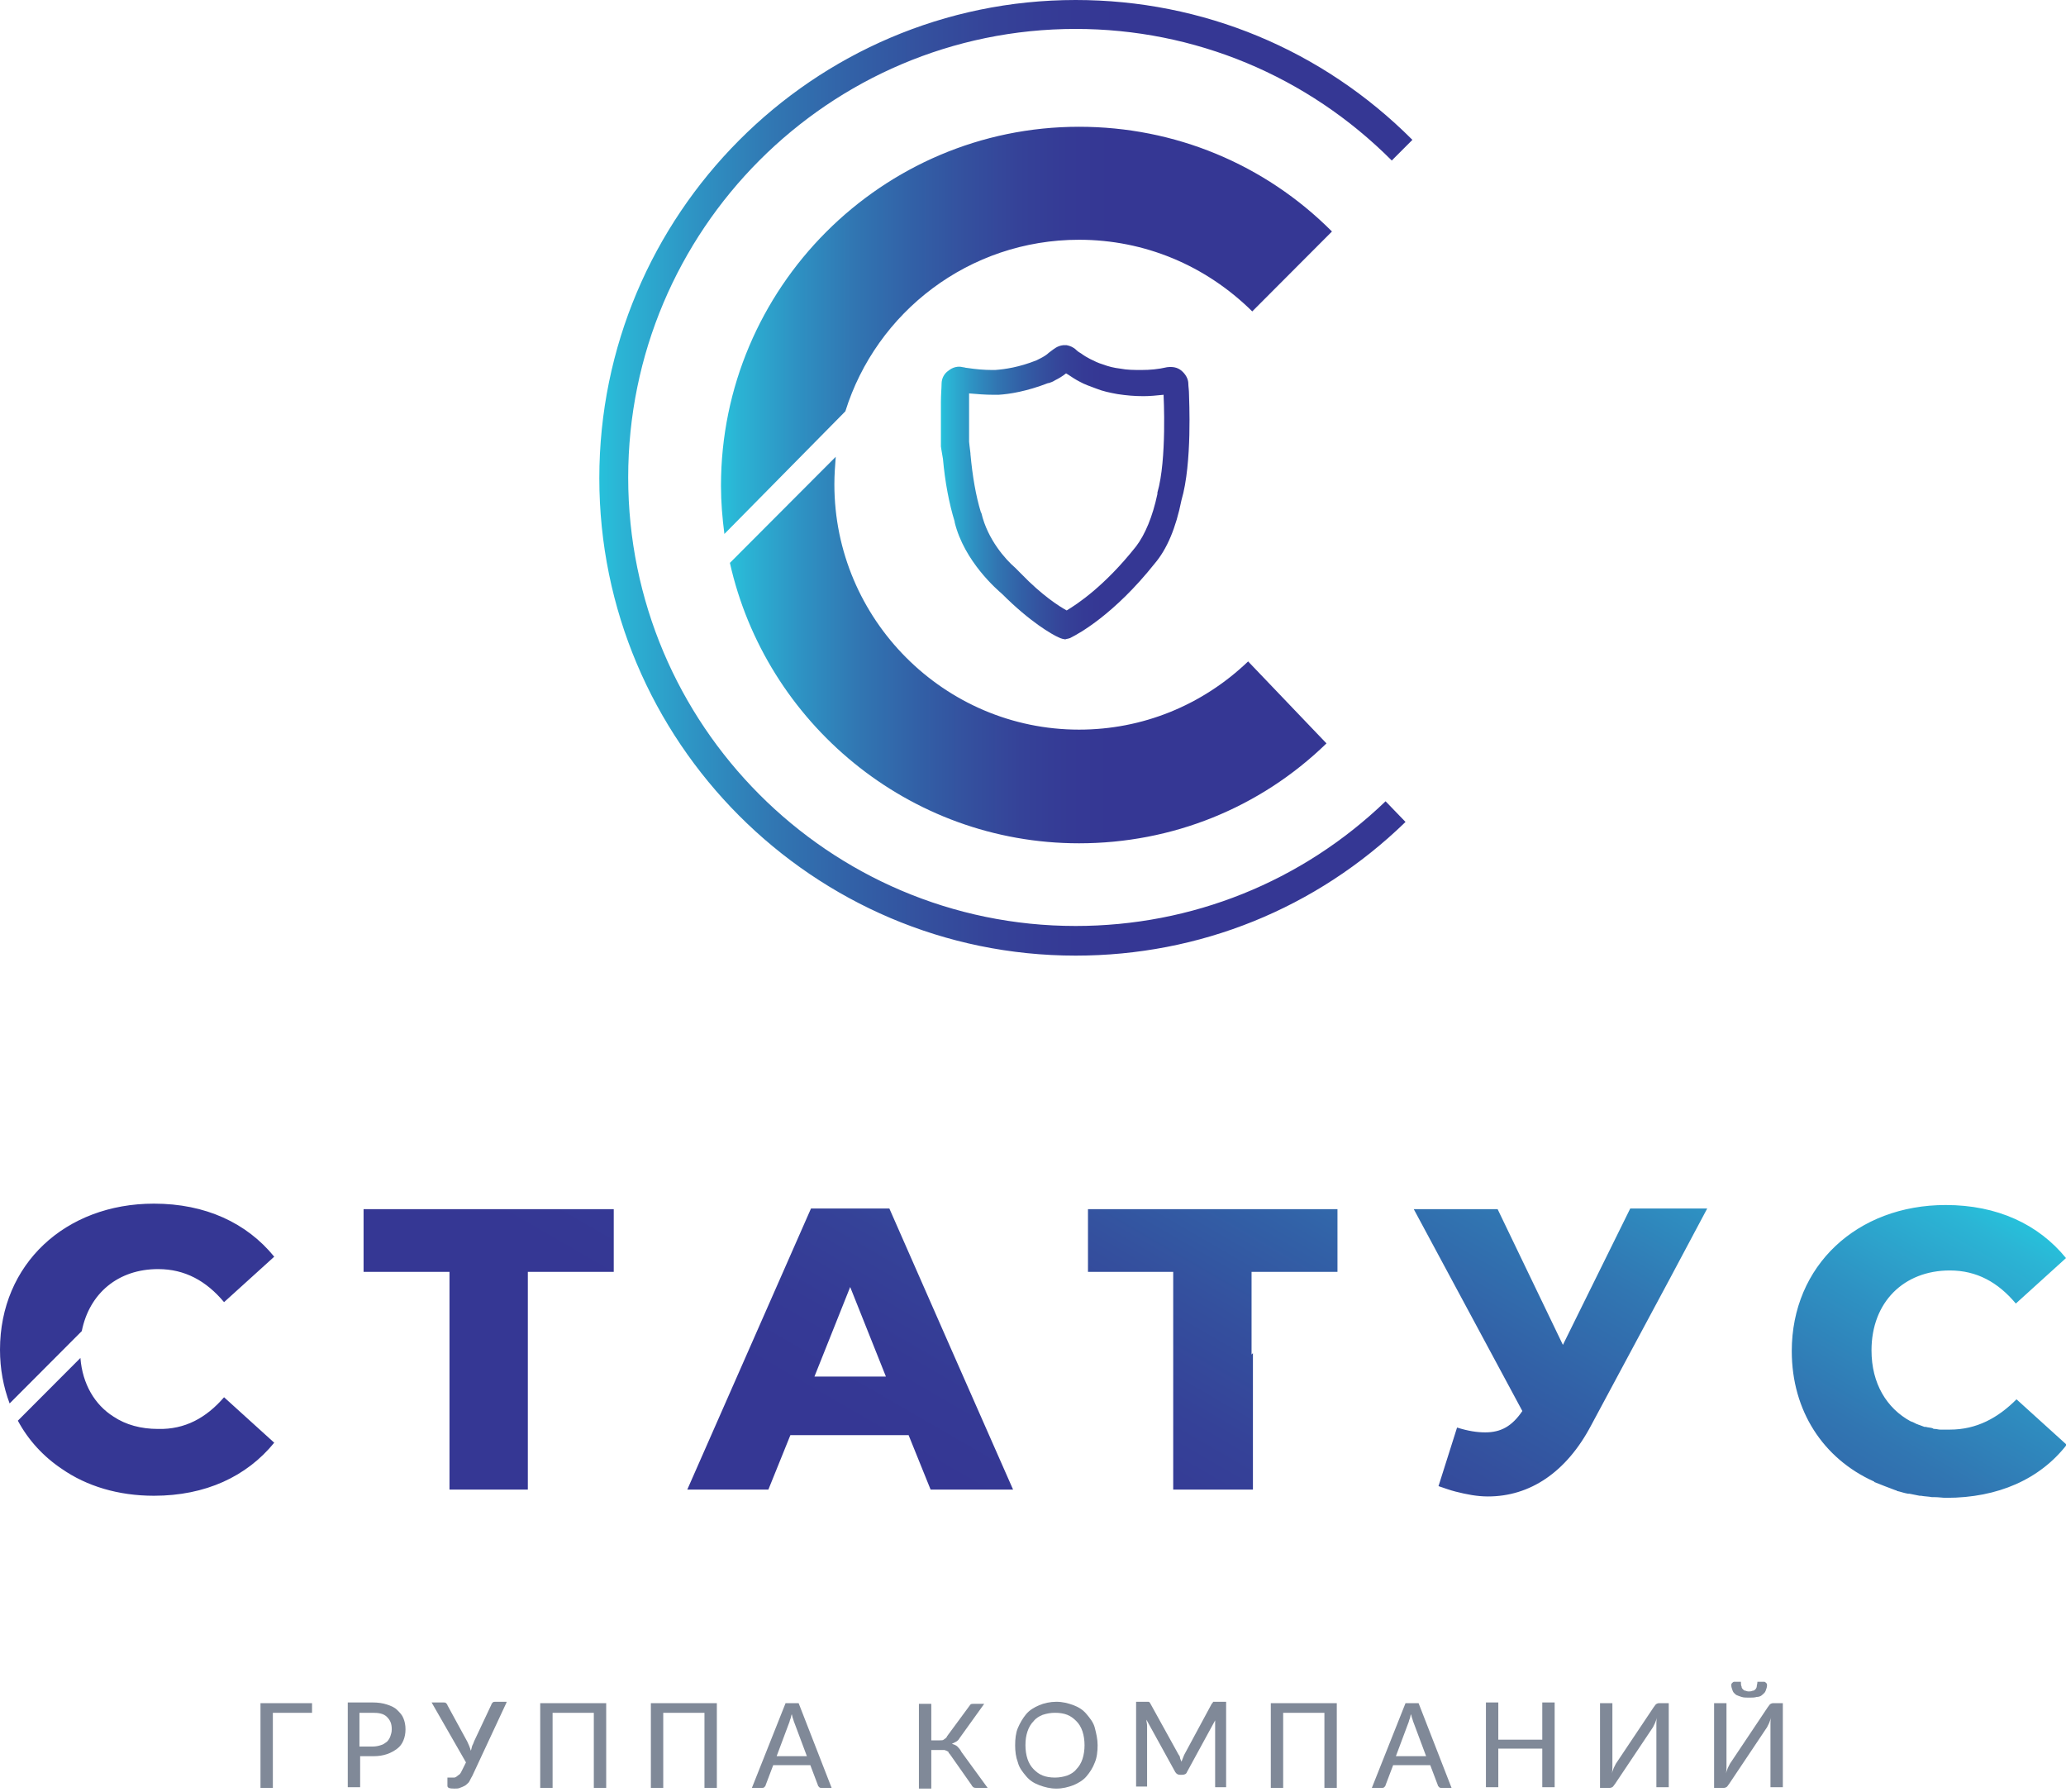 <svg width="113" height="98" viewBox="0 0 113 98" fill="none" xmlns="http://www.w3.org/2000/svg">
<g clip-path="url(#clip0_18_1472)">
<path d="M58.831 52.257C44.471 52.257 32.78 40.539 32.78 26.147C32.78 11.755 44.471 0 58.831 0C65.785 0 72.326 2.713 77.251 7.648L76.123 8.778C71.499 4.144 65.334 1.582 58.831 1.582C45.335 1.582 34.359 12.584 34.359 26.109C34.359 39.635 45.335 50.636 58.831 50.636C65.184 50.636 71.198 48.225 75.784 43.817L76.875 44.947C71.988 49.695 65.597 52.257 58.831 52.257Z" fill="url(#paint0_linear_18_1472)"/>
<path d="M59.019 39.899C51.651 39.899 45.636 33.87 45.636 26.486C45.636 25.959 45.674 25.469 45.711 24.979L39.922 30.781C41.877 39.522 49.696 46.115 59.019 46.115C64.093 46.115 68.905 44.194 72.552 40.652L68.266 36.169C65.748 38.58 62.477 39.899 59.019 39.899Z" fill="url(#paint1_linear_18_1472)"/>
<path d="M46.237 22.492C47.929 17.067 53.004 13.111 59.019 13.111C62.59 13.111 65.936 14.505 68.492 17.029L72.852 12.659C69.168 8.967 64.244 6.932 59.019 6.932C48.23 6.932 39.434 15.748 39.434 26.561C39.434 27.466 39.509 28.332 39.621 29.199L46.237 22.492Z" fill="url(#paint2_linear_18_1472)"/>
<path d="M17.029 93.662H14.924V97.769H14.247V93.135H17.067V93.662H17.029Z" fill="#808998"/>
<path d="M20.375 93.097C20.675 93.097 20.939 93.135 21.164 93.21C21.39 93.285 21.578 93.361 21.728 93.512C21.878 93.662 21.991 93.775 22.066 93.964C22.142 94.152 22.179 94.341 22.179 94.567C22.179 94.793 22.142 94.981 22.066 95.169C21.991 95.358 21.878 95.508 21.728 95.621C21.578 95.734 21.39 95.847 21.164 95.923C20.939 95.998 20.713 96.036 20.412 96.036H19.698V97.731H19.021V93.097H20.375V93.097ZM20.375 95.508C20.563 95.508 20.713 95.471 20.826 95.433C20.976 95.395 21.051 95.32 21.164 95.245C21.239 95.169 21.315 95.056 21.352 94.943C21.39 94.83 21.427 94.717 21.427 94.567C21.427 94.265 21.352 94.077 21.164 93.888C20.976 93.7 20.713 93.662 20.375 93.662H19.66V95.508H20.375Z" fill="#808998"/>
<path d="M27.705 93.097L25.825 97.129C25.75 97.242 25.712 97.355 25.637 97.468C25.562 97.543 25.487 97.618 25.412 97.656C25.337 97.694 25.261 97.731 25.149 97.769C25.073 97.807 24.961 97.807 24.848 97.807C24.585 97.807 24.472 97.769 24.472 97.656V97.204H24.698C24.735 97.204 24.81 97.204 24.848 97.204C24.886 97.204 24.961 97.166 24.998 97.129C25.036 97.091 25.111 97.053 25.149 97.016C25.186 96.978 25.224 96.903 25.261 96.827L25.487 96.375L23.607 93.097H24.247C24.322 93.097 24.359 93.097 24.397 93.135C24.434 93.173 24.472 93.21 24.472 93.248L25.562 95.245C25.637 95.395 25.712 95.584 25.75 95.735C25.788 95.659 25.788 95.584 25.825 95.471C25.863 95.395 25.901 95.32 25.938 95.207L26.878 93.21C26.878 93.173 26.916 93.135 26.953 93.097C26.991 93.06 27.028 93.06 27.103 93.06H27.705V93.097Z" fill="#808998"/>
<path d="M33.156 97.769H32.479V93.662H30.224V97.769H29.547V93.135H33.156V97.769Z" fill="#808998"/>
<path d="M39.208 97.769H38.531V93.662H36.276V97.769H35.599V93.135H39.208V97.769Z" fill="#808998"/>
<path d="M45.486 97.769H44.96C44.884 97.769 44.847 97.769 44.809 97.731C44.772 97.694 44.734 97.656 44.734 97.618L44.321 96.526H42.291L41.877 97.618C41.877 97.656 41.84 97.694 41.802 97.731C41.764 97.769 41.727 97.769 41.651 97.769H41.125L42.967 93.135H43.681L45.486 97.769ZM44.133 96.036L43.456 94.227C43.418 94.152 43.418 94.114 43.381 94.001C43.343 93.926 43.343 93.851 43.306 93.738C43.268 93.813 43.268 93.926 43.23 94.001C43.193 94.077 43.193 94.152 43.155 94.227L42.478 96.036H44.133Z" fill="#808998"/>
<path d="M54.019 97.769H53.418C53.342 97.769 53.305 97.769 53.23 97.731C53.192 97.694 53.154 97.656 53.117 97.58L51.952 95.923C51.914 95.885 51.876 95.847 51.876 95.81C51.876 95.772 51.801 95.772 51.764 95.734C51.726 95.734 51.688 95.697 51.651 95.697C51.613 95.697 51.576 95.697 51.5 95.697H50.937V97.806H50.26V93.172H50.937V95.169H51.388C51.5 95.169 51.576 95.169 51.613 95.132C51.651 95.094 51.764 95.056 51.801 94.943L52.967 93.361C53.004 93.323 53.042 93.248 53.079 93.21C53.117 93.172 53.192 93.172 53.267 93.172H53.831L52.478 95.056C52.44 95.132 52.365 95.207 52.29 95.245C52.215 95.282 52.139 95.32 52.064 95.358C52.177 95.395 52.29 95.433 52.365 95.508C52.44 95.584 52.515 95.659 52.591 95.81L54.019 97.769Z" fill="#808998"/>
<path d="M60.034 95.433C60.034 95.772 59.996 96.111 59.883 96.375C59.77 96.677 59.62 96.903 59.432 97.129C59.244 97.355 58.981 97.505 58.718 97.618C58.417 97.731 58.117 97.807 57.778 97.807C57.44 97.807 57.139 97.731 56.838 97.618C56.538 97.505 56.312 97.355 56.124 97.129C55.936 96.903 55.748 96.677 55.673 96.375C55.56 96.074 55.523 95.772 55.523 95.433C55.523 95.094 55.56 94.755 55.673 94.491C55.786 94.228 55.936 93.964 56.124 93.738C56.312 93.512 56.575 93.361 56.838 93.248C57.102 93.135 57.44 93.06 57.778 93.06C58.117 93.06 58.417 93.135 58.718 93.248C59.019 93.361 59.244 93.512 59.432 93.738C59.62 93.964 59.808 94.19 59.883 94.491C59.959 94.793 60.034 95.094 60.034 95.433ZM59.319 95.433C59.319 95.169 59.282 94.906 59.207 94.68C59.132 94.454 59.019 94.265 58.868 94.115C58.718 93.964 58.568 93.851 58.38 93.775C58.192 93.7 57.966 93.662 57.703 93.662C57.477 93.662 57.252 93.7 57.026 93.775C56.838 93.851 56.65 93.964 56.538 94.115C56.387 94.265 56.275 94.454 56.199 94.68C56.124 94.906 56.087 95.132 56.087 95.433C56.087 95.697 56.124 95.961 56.199 96.187C56.275 96.413 56.387 96.601 56.538 96.752C56.688 96.903 56.838 97.016 57.026 97.091C57.214 97.166 57.44 97.204 57.703 97.204C57.929 97.204 58.154 97.166 58.38 97.091C58.568 97.016 58.756 96.903 58.868 96.752C59.019 96.601 59.132 96.413 59.207 96.187C59.282 95.961 59.319 95.697 59.319 95.433Z" fill="#808998"/>
<path d="M67.063 93.097V97.731H66.462V94.416C66.462 94.378 66.462 94.303 66.462 94.265C66.462 94.228 66.462 94.152 66.462 94.077L64.921 96.903C64.883 97.016 64.77 97.053 64.657 97.053H64.545C64.432 97.053 64.357 97.016 64.281 96.903L62.703 94.039C62.703 94.152 62.74 94.265 62.74 94.378V97.694H62.139V93.06H62.665C62.74 93.06 62.778 93.06 62.815 93.06C62.853 93.06 62.891 93.097 62.928 93.173L64.469 95.961C64.507 95.998 64.545 96.074 64.545 96.149C64.582 96.224 64.582 96.262 64.62 96.337C64.657 96.224 64.733 96.074 64.77 95.961L66.274 93.173C66.311 93.135 66.349 93.097 66.349 93.06C66.387 93.06 66.424 93.06 66.499 93.06H67.063V93.097Z" fill="#808998"/>
<path d="M73.116 97.769H72.439V93.662H70.183V97.769H69.507V93.135H73.116V97.769V97.769Z" fill="#808998"/>
<path d="M79.393 97.769H78.867C78.792 97.769 78.754 97.769 78.717 97.731C78.679 97.694 78.641 97.656 78.641 97.618L78.228 96.526H76.198L75.784 97.618C75.784 97.656 75.747 97.694 75.709 97.731C75.672 97.769 75.634 97.769 75.559 97.769H75.033L76.875 93.135H77.589L79.393 97.769ZM78.002 96.036L77.326 94.227C77.288 94.152 77.288 94.114 77.251 94.001C77.213 93.926 77.213 93.851 77.175 93.738C77.138 93.813 77.138 93.926 77.1 94.001C77.063 94.077 77.063 94.152 77.025 94.227L76.348 96.036H78.002Z" fill="#808998"/>
<path d="M85.032 93.097V97.731H84.355V95.621H81.95V97.731H81.273V93.097H81.95V95.132H84.355V93.097H85.032V93.097Z" fill="#808998"/>
<path d="M91.272 93.097V97.731H90.596V94.567C90.596 94.454 90.596 94.378 90.596 94.265C90.596 94.152 90.596 94.039 90.633 93.926C90.596 94.039 90.558 94.114 90.52 94.227C90.483 94.303 90.445 94.378 90.408 94.454L88.34 97.543C88.302 97.581 88.265 97.656 88.227 97.694C88.19 97.731 88.115 97.769 88.039 97.769H87.513V93.135H88.19V96.337C88.19 96.45 88.19 96.526 88.19 96.639C88.19 96.752 88.19 96.865 88.152 96.978C88.19 96.865 88.227 96.789 88.265 96.676C88.302 96.601 88.34 96.526 88.378 96.45L90.445 93.361C90.483 93.323 90.52 93.248 90.558 93.21C90.596 93.172 90.671 93.135 90.746 93.135H91.272V93.097Z" fill="#808998"/>
<path d="M97.512 93.097V97.731H96.836V94.566C96.836 94.453 96.836 94.378 96.836 94.265C96.836 94.152 96.836 94.039 96.873 93.926C96.836 94.039 96.798 94.114 96.761 94.227C96.723 94.303 96.685 94.378 96.648 94.453L94.58 97.543C94.543 97.581 94.505 97.656 94.468 97.694C94.43 97.731 94.355 97.769 94.28 97.769H93.753V93.135H94.43V96.337C94.43 96.45 94.43 96.526 94.43 96.639C94.43 96.752 94.43 96.865 94.392 96.978C94.43 96.865 94.468 96.789 94.505 96.676C94.543 96.601 94.58 96.526 94.618 96.45L96.685 93.361C96.723 93.323 96.761 93.248 96.798 93.21C96.836 93.172 96.911 93.135 96.986 93.135H97.512V93.097ZM95.633 92.494C95.708 92.494 95.783 92.494 95.858 92.457C95.934 92.457 95.971 92.419 96.009 92.381C96.046 92.344 96.084 92.268 96.084 92.231C96.084 92.155 96.122 92.08 96.122 91.967H96.498C96.535 91.967 96.573 92.004 96.61 92.042C96.648 92.08 96.648 92.118 96.648 92.155C96.648 92.268 96.61 92.344 96.573 92.457C96.535 92.57 96.46 92.607 96.385 92.683C96.309 92.758 96.197 92.796 96.084 92.796C95.971 92.833 95.821 92.833 95.671 92.833C95.52 92.833 95.37 92.833 95.257 92.796C95.144 92.758 95.031 92.72 94.956 92.683C94.881 92.607 94.806 92.57 94.768 92.457C94.731 92.344 94.693 92.268 94.693 92.155C94.693 92.118 94.693 92.08 94.731 92.042C94.768 92.004 94.806 91.967 94.844 91.967H95.219C95.219 92.08 95.219 92.155 95.257 92.231C95.257 92.306 95.295 92.344 95.332 92.381C95.37 92.419 95.407 92.457 95.483 92.457C95.483 92.457 95.558 92.494 95.633 92.494Z" fill="#808998"/>
<path d="M12.255 76.407L14.999 78.893C13.495 80.74 11.24 81.794 8.42 81.794C6.466 81.794 4.737 81.267 3.383 80.325C2.368 79.647 1.541 78.743 0.977 77.688L4.398 74.259C4.511 75.691 5.188 76.821 6.203 77.462C6.879 77.914 7.706 78.14 8.646 78.14C10.112 78.177 11.277 77.537 12.255 76.407ZM106.647 78.177C106.497 78.177 106.384 78.177 106.234 78.177C106.196 78.177 106.158 78.177 106.121 78.177C106.008 78.177 105.933 78.14 105.82 78.14C105.782 78.14 105.745 78.14 105.707 78.102C105.594 78.064 105.444 78.064 105.331 78.027C105.294 78.027 105.294 78.027 105.256 78.027C105.143 77.989 105.068 77.951 104.955 77.914C104.918 77.914 104.88 77.876 104.843 77.876C104.767 77.838 104.692 77.801 104.617 77.763C104.579 77.763 104.542 77.725 104.504 77.725C103.189 77.01 102.362 75.653 102.362 73.845C102.362 71.207 104.128 69.474 106.647 69.474C108.113 69.474 109.278 70.115 110.256 71.283L113 68.796C111.496 66.95 109.241 65.895 106.421 65.895C101.572 65.895 98.001 69.211 98.001 73.882C98.001 77.16 99.73 79.76 102.474 81.003C102.474 81.003 102.512 81.003 102.512 81.041C102.888 81.192 103.264 81.342 103.677 81.493C103.715 81.493 103.715 81.493 103.752 81.531C103.94 81.568 104.128 81.644 104.354 81.681C104.392 81.681 104.392 81.681 104.429 81.681C104.617 81.719 104.805 81.757 104.993 81.794C105.031 81.794 105.031 81.794 105.068 81.794C105.256 81.832 105.482 81.832 105.67 81.87C105.707 81.87 105.745 81.87 105.82 81.87C106.046 81.87 106.234 81.907 106.459 81.907C109.278 81.907 111.572 80.89 113.038 79.006L110.293 76.52C109.278 77.537 108.113 78.177 106.647 78.177ZM59.47 69.55H64.169V81.455H64.244H68.529V73.996L68.454 74.071V69.55H73.153V66.121H59.507V69.55H59.47ZM19.886 69.55H24.585V78.215V81.455H28.87V73.996V69.55H33.344H33.569V69.324V66.121H19.886V69.55ZM51.989 73.694L55.41 81.455H50.899L49.696 78.479H47.177H43.23L42.027 81.455H37.592L44.358 66.084H48.643L51.989 73.694ZM48.455 75.276L46.501 70.379L44.546 75.276H48.455ZM85.483 73.543L81.912 66.121H77.326L83.265 77.16C82.701 77.989 82.1 78.328 81.235 78.328C80.784 78.328 80.295 78.253 79.694 78.064L78.679 81.267C79.017 81.38 79.318 81.493 79.619 81.568C80.22 81.719 80.784 81.832 81.386 81.832C83.679 81.832 85.671 80.513 87.024 77.951L91.31 69.964L93.377 66.084H89.167L85.483 73.543ZM8.646 69.399C10.112 69.399 11.277 70.04 12.255 71.207L14.999 68.721C13.495 66.875 11.24 65.82 8.42 65.82C3.571 65.82 0 69.135 0 73.807C0 74.862 0.188 75.842 0.526 76.746L4.473 72.79C4.887 70.718 6.466 69.399 8.646 69.399Z" fill="url(#paint3_linear_18_1472)"/>
<path d="M58.342 34.963C58.192 34.963 58.041 34.926 57.891 34.85C57.553 34.7 56.35 34.022 54.808 32.477C54.545 32.251 52.741 30.706 52.215 28.558V28.521C51.914 27.541 51.688 26.373 51.575 25.092C51.5 24.678 51.463 24.414 51.463 24.414V24.301V23.095C51.463 22.681 51.463 22.342 51.463 22.003C51.463 21.551 51.5 21.212 51.5 20.986C51.5 20.684 51.651 20.42 51.876 20.27C52.102 20.081 52.403 20.006 52.666 20.081C52.741 20.081 52.816 20.119 52.891 20.119C53.38 20.194 53.831 20.232 54.245 20.232C54.32 20.232 54.395 20.232 54.432 20.232C54.959 20.194 55.748 20.081 56.688 19.705C56.763 19.667 56.838 19.629 56.913 19.592C57.064 19.516 57.252 19.403 57.365 19.29C57.402 19.253 57.477 19.215 57.515 19.177C57.628 19.102 57.816 18.913 58.154 18.876H58.229H58.342C58.53 18.913 58.718 18.989 58.868 19.14C58.944 19.215 59.056 19.29 59.131 19.328C59.282 19.441 59.47 19.554 59.62 19.629C59.846 19.742 60.071 19.855 60.334 19.931C60.635 20.044 60.936 20.119 61.274 20.157C61.65 20.232 62.026 20.232 62.44 20.232C62.891 20.232 63.342 20.194 63.83 20.081C64.131 20.044 64.394 20.081 64.62 20.27C64.845 20.458 64.996 20.722 64.996 20.986C64.996 21.136 65.033 21.325 65.033 21.551C65.033 21.777 65.221 25.318 64.62 27.353C64.319 28.86 63.83 30.028 63.154 30.819C60.936 33.607 58.981 34.662 58.605 34.85C58.492 34.926 58.38 34.926 58.229 34.963C58.417 34.963 58.38 34.963 58.342 34.963ZM55.523 31.045L55.861 31.384C56.989 32.552 57.928 33.155 58.342 33.381C58.906 33.042 60.41 32.062 62.139 29.877C62.627 29.237 63.041 28.257 63.304 27.014V26.938C63.83 25.13 63.642 21.626 63.642 21.588C63.267 21.626 62.891 21.664 62.552 21.664C62.064 21.664 61.612 21.626 61.124 21.551C60.71 21.475 60.334 21.4 59.958 21.249C59.658 21.136 59.319 21.023 59.056 20.873C58.831 20.759 58.605 20.609 58.38 20.458C58.342 20.458 58.342 20.42 58.304 20.42C58.117 20.571 57.928 20.684 57.703 20.797C57.59 20.873 57.477 20.91 57.365 20.948H57.327C56.162 21.4 55.222 21.551 54.62 21.588H54.583C54.508 21.588 54.395 21.588 54.32 21.588C53.869 21.588 53.455 21.551 53.004 21.513C53.004 21.626 53.004 21.777 53.004 21.927C53.004 22.229 53.004 22.606 53.004 22.982V24.15C53.004 24.226 53.042 24.452 53.079 24.791V24.828C53.192 26.072 53.38 27.127 53.643 27.993L53.681 28.069C54.019 29.5 54.996 30.593 55.523 31.045Z" fill="url(#paint4_linear_18_1472)"/>
</g>
<defs>
<linearGradient id="paint0_linear_18_1472" x1="32.766" y1="26.127" x2="77.264" y2="26.127" gradientUnits="userSpaceOnUse">
<stop stop-color="#26C1DB"/>
<stop offset="0.024" stop-color="#2BB5D5"/>
<stop offset="0.121" stop-color="#2E92C3"/>
<stop offset="0.217" stop-color="#3176B2"/>
<stop offset="0.311" stop-color="#3261A7"/>
<stop offset="0.401" stop-color="#34509E"/>
<stop offset="0.488" stop-color="#354298"/>
<stop offset="0.569" stop-color="#353A95"/>
<stop offset="0.638" stop-color="#353794"/>
</linearGradient>
<linearGradient id="paint1_linear_18_1472" x1="39.917" y1="35.534" x2="72.545" y2="35.534" gradientUnits="userSpaceOnUse">
<stop stop-color="#26C1DB"/>
<stop offset="0.024" stop-color="#2BB5D5"/>
<stop offset="0.121" stop-color="#2E92C3"/>
<stop offset="0.217" stop-color="#3176B2"/>
<stop offset="0.311" stop-color="#3261A7"/>
<stop offset="0.401" stop-color="#34509E"/>
<stop offset="0.488" stop-color="#354298"/>
<stop offset="0.569" stop-color="#353A95"/>
<stop offset="0.638" stop-color="#353794"/>
</linearGradient>
<linearGradient id="paint2_linear_18_1472" x1="39.44" y1="17.995" x2="72.844" y2="17.995" gradientUnits="userSpaceOnUse">
<stop stop-color="#26C1DB"/>
<stop offset="0.024" stop-color="#2BB5D5"/>
<stop offset="0.121" stop-color="#2E92C3"/>
<stop offset="0.217" stop-color="#3176B2"/>
<stop offset="0.311" stop-color="#3261A7"/>
<stop offset="0.401" stop-color="#34509E"/>
<stop offset="0.488" stop-color="#354298"/>
<stop offset="0.569" stop-color="#353A95"/>
<stop offset="0.638" stop-color="#353794"/>
</linearGradient>
<linearGradient id="paint3_linear_18_1472" x1="73.703" y1="45.382" x2="40.904" y2="102.065" gradientUnits="userSpaceOnUse">
<stop stop-color="#26C1DB"/>
<stop offset="0.024" stop-color="#2BB5D5"/>
<stop offset="0.121" stop-color="#2E92C3"/>
<stop offset="0.217" stop-color="#3176B2"/>
<stop offset="0.311" stop-color="#3261A7"/>
<stop offset="0.401" stop-color="#34509E"/>
<stop offset="0.488" stop-color="#354298"/>
<stop offset="0.569" stop-color="#353A95"/>
<stop offset="0.638" stop-color="#353794"/>
</linearGradient>
<linearGradient id="paint4_linear_18_1472" x1="51.508" y1="26.887" x2="65.232" y2="26.887" gradientUnits="userSpaceOnUse">
<stop stop-color="#26C1DB"/>
<stop offset="0.024" stop-color="#2BB5D5"/>
<stop offset="0.121" stop-color="#2E92C3"/>
<stop offset="0.217" stop-color="#3176B2"/>
<stop offset="0.311" stop-color="#3261A7"/>
<stop offset="0.401" stop-color="#34509E"/>
<stop offset="0.488" stop-color="#354298"/>
<stop offset="0.569" stop-color="#353A95"/>
<stop offset="0.638" stop-color="#353794"/>
</linearGradient>
<clipPath id="clip0_18_1472">
<rect width="113" height="97.807" fill="white"/>
</clipPath>
</defs>
</svg>

